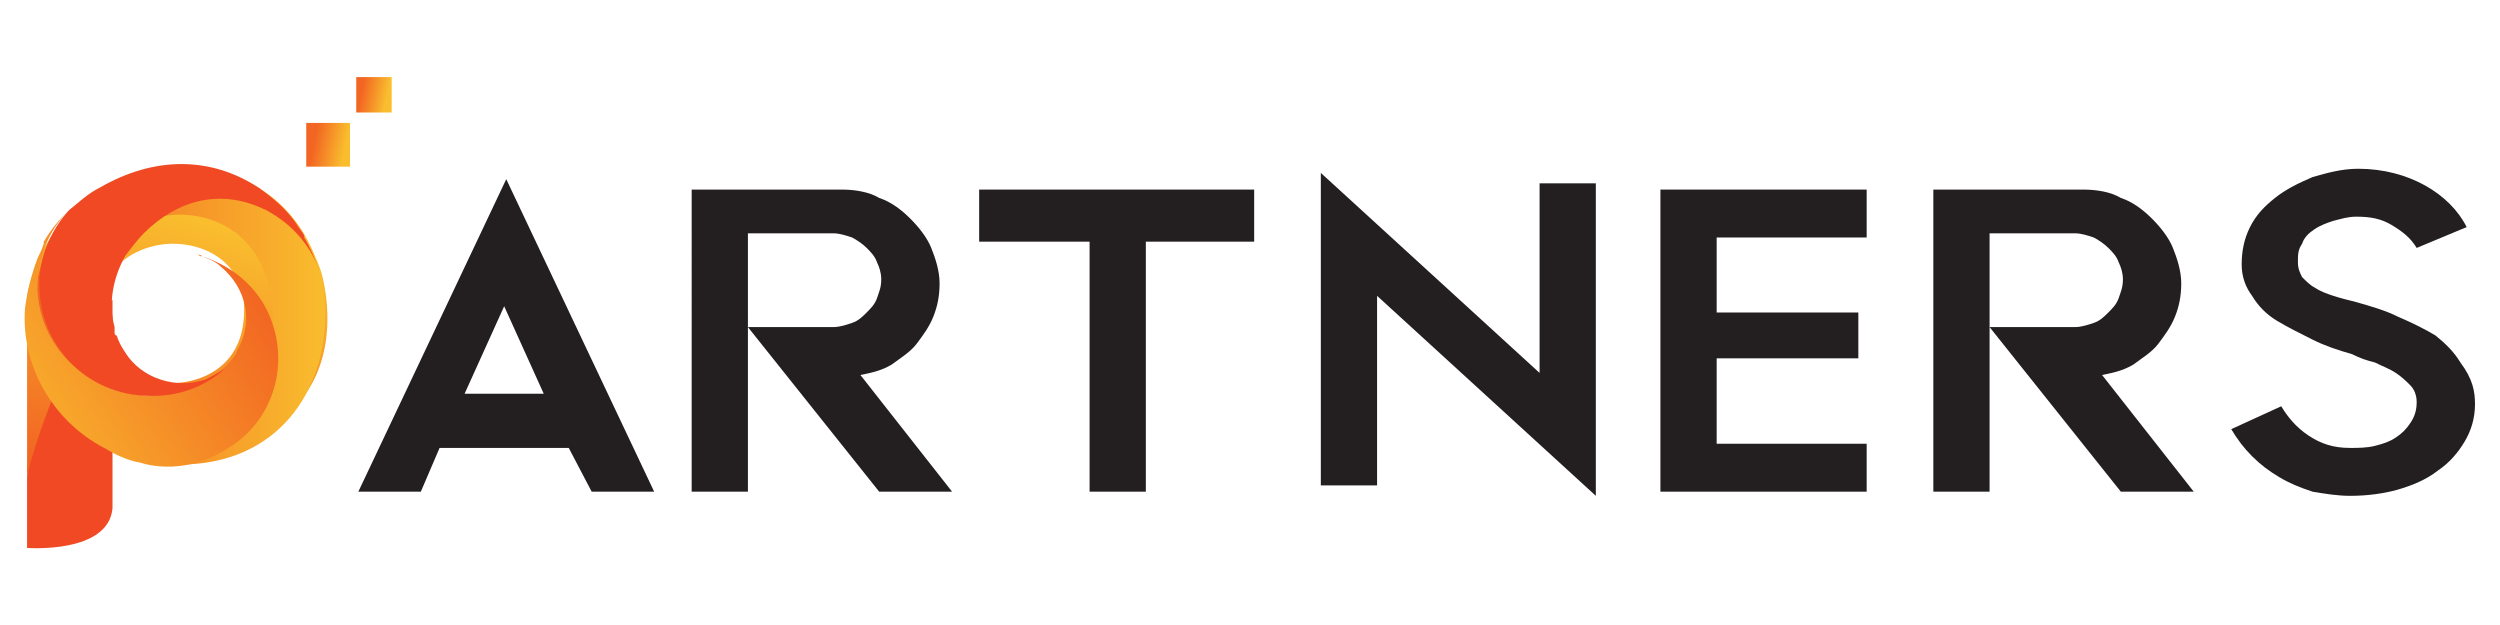 <?xml version="1.0" encoding="utf-8"?>
<!-- Generator: Adobe Illustrator 16.0.0, SVG Export Plug-In . SVG Version: 6.00 Build 0)  -->
<!DOCTYPE svg PUBLIC "-//W3C//DTD SVG 1.1//EN" "http://www.w3.org/Graphics/SVG/1.1/DTD/svg11.dtd">
<svg version="1.1" id="Layer_1" xmlns="http://www.w3.org/2000/svg" xmlns:xlink="http://www.w3.org/1999/xlink" x="0px" y="0px"
	 width="120px" height="30px" viewBox="0 0 120 30" enable-background="new 0 0 120 30" xml:space="preserve">
<g>
	<g>
		<path fill-rule="evenodd" clip-rule="evenodd" fill="#F04923" d="M5.4,14.4c0,0-3.9,1.8-4.1,8.5v3.4c0,0,3.9,0.3,4.1-1.9V14.4z"/>
		<linearGradient id="SVGID_1_" gradientUnits="userSpaceOnUse" x1="5.853" y1="23.558" x2="9.863" y2="10.751">
			<stop  offset="0" style="stop-color:#F26522"/>
			<stop  offset="1" style="stop-color:#F9BD2E"/>
		</linearGradient>
		<path fill-rule="evenodd" clip-rule="evenodd" fill="url(#SVGID_1_)" d="M7.2,18.3c0.2,0,0.6,0.1,0.9,0.1c0.8,0,1.9-0.2,2.7-1
			c0.7-0.7,1-1.7,0.9-3l0,0l0,0c-0.3-2-2-2.7-3.4-2.7c-1,0-2,0.4-2.6,1c-0.4,0.4-0.7,1-0.7,1.6c-0.6,0.3-2.8,5-3.7,8.5v-8.6
			c0.9-4.4,4.5-6,7.3-6c3.2,0,5.8,1.9,6.8,4.8c0,0,1.1,3.4-0.8,6c-1.3,1.9-3.8,3-7.4,3.2L7.2,18.3z"/>
		<g>
			<linearGradient id="SVGID_2_" gradientUnits="userSpaceOnUse" x1="1.59" y1="15.177" x2="15.648" y2="15.177">
				<stop  offset="0" style="stop-color:#F26522"/>
				<stop  offset="1" style="stop-color:#F9BD2E"/>
			</linearGradient>
			<path fill="url(#SVGID_2_)" d="M15.6,15.2c0,3.5-2.2,7.1-7,7.1s-7-3.5-7-7.1C1.6,10.9,4.7,8,8.7,8C13.4,8.1,15.7,11.7,15.6,15.2z
				 M8.6,19.9c3.2,0,4.4-2.4,4.5-4.7c0-2.3-1.3-4.8-4.4-4.9c-2.9,0-4.6,2.2-4.6,4.9C4.2,17.5,5.4,19.9,8.6,19.9z"/>
			<g>
				<linearGradient id="SVGID_3_" gradientUnits="userSpaceOnUse" x1="11.813" y1="12.904" x2="-0.881" y2="20.978">
					<stop  offset="0" style="stop-color:#F26522"/>
					<stop  offset="1" style="stop-color:#F9BD2E"/>
				</linearGradient>
				<path fill="url(#SVGID_3_)" d="M1.2,14.8L1.2,14.8L1.2,14.8c0.1-0.8,0.3-1.6,0.6-2.4l0,0C1.9,12.2,2,12,2.1,11.7l0-0.1
					c0.3-0.5,0.6-0.9,1-1.3l0.2-0.2c-1,1-1.5,2.3-1.5,3.8c0.1,2.4,1.8,4.3,4,4.9c0.5,0.1,1,0.2,1.5,0.2c1.3,0,2.4-0.5,3.3-1.2
					c0,0,0.1-0.1,0.1-0.1l0,0l0,0c0.1-0.1,0.1-0.1,0.2-0.2l0,0c0.2-0.2,0.4-0.4,0.5-0.7c0.8-1.4,0.4-3-0.8-4
					c-0.3-0.3-0.7-0.4-0.9-0.5c-0.1,0-0.1,0-0.2-0.1c0,0-0.1,0-0.1,0c0,0,0.2,0,0.3,0.1c1.2,0.4,2.2,1.1,2.9,2.2
					c1.5,2.5,0.7,5.7-1.8,7.1c-1.3,0.8-2.8,1-4.1,0.6c-0.6-0.1-1.2-0.4-1.7-0.7C2.5,20.2,1,17.5,1.2,14.8z"/>
				<path fill="#F04923" d="M3.3,10.1C3.8,9.7,4.2,9.3,4.8,9c2.6-1.5,5.3-1.5,7.6,0l0,0L12.4,9c0.7,0.5,1.3,1,1.8,1.7l0,0
					c0.1,0.2,0.3,0.4,0.4,0.6l0,0.1c0.3,0.5,0.5,1,0.7,1.5l0.1,0.3c-0.4-1.3-1.3-2.4-2.6-3.1c-2.2-1.1-4.3-0.5-5.9,1.1
					c-0.3,0.3-0.6,0.7-0.9,1.1c-0.6,1.1-0.8,2.3-0.5,3.4c0,0.1,0,0.1,0,0.2l0,0l0,0c0,0.1,0,0.2,0.1,0.2l0,0
					c0.1,0.3,0.2,0.5,0.4,0.8c0.8,1.3,2.5,1.8,3.9,1.3c0.4-0.2,0.7-0.4,0.9-0.5c0,0,0.1-0.1,0.1-0.1c0,0,0.1-0.1,0.1-0.1
					c0,0-0.1,0.1-0.2,0.2c-0.9,0.8-2.1,1.3-3.4,1.3c-3,0.1-5.4-2.2-5.5-5.1C1.8,12.5,2.4,11.1,3.3,10.1z"/>
			</g>
		</g>
	</g>
	<g>
		<linearGradient id="SVGID_4_" gradientUnits="userSpaceOnUse" x1="15.07" y1="6.772" x2="16.577" y2="7.067">
			<stop  offset="0" style="stop-color:#F26522"/>
			<stop  offset="1" style="stop-color:#F9BD2E"/>
		</linearGradient>
		<rect x="14.7" y="5.9" fill="url(#SVGID_4_)" width="2.1" height="2.1"/>
		<linearGradient id="SVGID_5_" gradientUnits="userSpaceOnUse" x1="17.333" y1="4.433" x2="18.561" y2="4.673">
			<stop  offset="0" style="stop-color:#F26522"/>
			<stop  offset="1" style="stop-color:#F9BD2E"/>
		</linearGradient>
		<rect x="17.1" y="3.7" fill="url(#SVGID_5_)" width="1.7" height="1.7"/>
	</g>
	<g>
		<g>
			<path fill="#231F20" d="M27.3,21.5h-6.2l-0.9,2.1h-3l7.1-15l7.1,15h-3L27.3,21.5z M26.1,18.9l-1.9-4.2l-1.9,4.2H26.1z"/>
			<path fill="#231F20" d="M45.7,23.6h-3.5l-6.3-7.9v7.9h-2.7V9.1h7.2c0.6,0,1.3,0.1,1.8,0.4c0.6,0.2,1.1,0.6,1.5,1s0.8,0.9,1,1.4
				c0.2,0.5,0.4,1.1,0.4,1.7c0,0.6-0.1,1.1-0.3,1.6c-0.2,0.5-0.5,0.9-0.8,1.3c-0.3,0.4-0.8,0.7-1.2,1c-0.5,0.3-1,0.4-1.5,0.5
				L45.7,23.6z M35.9,15.7H40c0.3,0,0.6-0.1,0.9-0.2c0.3-0.1,0.5-0.3,0.7-0.5s0.4-0.4,0.5-0.7s0.2-0.5,0.2-0.9
				c0-0.3-0.1-0.6-0.2-0.8c-0.1-0.3-0.3-0.5-0.5-0.7c-0.2-0.2-0.5-0.4-0.7-0.5c-0.3-0.1-0.6-0.2-0.9-0.2h-4.1V15.7z"/>
			<path fill="#231F20" d="M60.2,11.6H55v12h-2.7v-12H47V9.1h13.2V11.6z"/>
			<path fill="#231F20" d="M76.6,8.8v15l-10.5-9.6v9.1h-2.7v-15l10.5,9.6V8.8H76.6z"/>
			<path fill="#231F20" d="M82.4,11.4V15h6.8v2.2h-6.8v4.1h7.2v2.3h-9.9V9.1h9.9v2.3H82.4z"/>
			<path fill="#231F20" d="M105.3,23.6h-3.5l-6.3-7.9v7.9h-2.7V9.1h7.2c0.6,0,1.3,0.1,1.8,0.4c0.6,0.2,1.1,0.6,1.5,1s0.8,0.9,1,1.4
				c0.2,0.5,0.4,1.1,0.4,1.7c0,0.6-0.1,1.1-0.3,1.6c-0.2,0.5-0.5,0.9-0.8,1.3c-0.3,0.4-0.8,0.7-1.2,1c-0.5,0.3-1,0.4-1.5,0.5
				L105.3,23.6z M95.5,15.7h4.1c0.3,0,0.6-0.1,0.9-0.2s0.5-0.3,0.7-0.5c0.2-0.2,0.4-0.4,0.5-0.7c0.1-0.3,0.2-0.5,0.2-0.9
				c0-0.3-0.1-0.6-0.2-0.8c-0.1-0.3-0.3-0.5-0.5-0.7c-0.2-0.2-0.5-0.4-0.7-0.5c-0.3-0.1-0.6-0.2-0.9-0.2h-4.1V15.7z"/>
			<path fill="#231F20" d="M118.8,19.4c0,0.7-0.2,1.3-0.5,1.8s-0.7,1-1.3,1.4c-0.5,0.4-1.2,0.7-1.9,0.9c-0.7,0.2-1.5,0.3-2.3,0.3
				c-0.6,0-1.2-0.1-1.8-0.2c-0.6-0.2-1.1-0.4-1.6-0.7c-0.5-0.3-0.9-0.6-1.3-1s-0.7-0.8-1-1.3l2.4-1.1c0.3,0.5,0.7,1,1.3,1.4
				c0.6,0.4,1.2,0.6,2,0.6c0.4,0,0.8,0,1.2-0.1c0.4-0.1,0.7-0.2,1-0.4c0.3-0.2,0.5-0.4,0.7-0.7c0.2-0.3,0.3-0.6,0.3-1
				c0-0.3-0.1-0.6-0.3-0.8c-0.2-0.2-0.4-0.4-0.7-0.6c-0.3-0.2-0.6-0.3-1-0.5c-0.4-0.1-0.7-0.2-1.1-0.4c-0.7-0.2-1.3-0.4-1.9-0.7
				c-0.6-0.3-1.2-0.6-1.7-0.9c-0.5-0.3-0.9-0.7-1.2-1.2c-0.3-0.4-0.5-0.9-0.5-1.5c0-0.6,0.1-1.2,0.4-1.8s0.7-1,1.2-1.4
				c0.5-0.4,1.1-0.7,1.8-1c0.7-0.2,1.4-0.4,2.2-0.4c1.2,0,2.3,0.3,3.2,0.8c0.9,0.5,1.6,1.2,2,2l-2.4,1c-0.3-0.5-0.7-0.8-1.2-1.1
				c-0.5-0.3-1-0.4-1.7-0.4c-0.4,0-0.7,0.1-1.1,0.2c-0.3,0.1-0.6,0.2-0.9,0.4c-0.3,0.2-0.5,0.4-0.6,0.7c-0.2,0.3-0.2,0.5-0.2,0.9
				c0,0.3,0.1,0.5,0.2,0.7c0.2,0.2,0.4,0.4,0.6,0.5c0.3,0.2,0.6,0.3,0.9,0.4c0.3,0.1,0.7,0.2,1.1,0.3c0.7,0.2,1.4,0.4,2,0.7
				c0.7,0.3,1.3,0.6,1.8,0.9c0.5,0.4,0.9,0.8,1.2,1.3C118.7,18.2,118.8,18.8,118.8,19.4z"/>
		</g>
	</g>
</g>
</svg>
